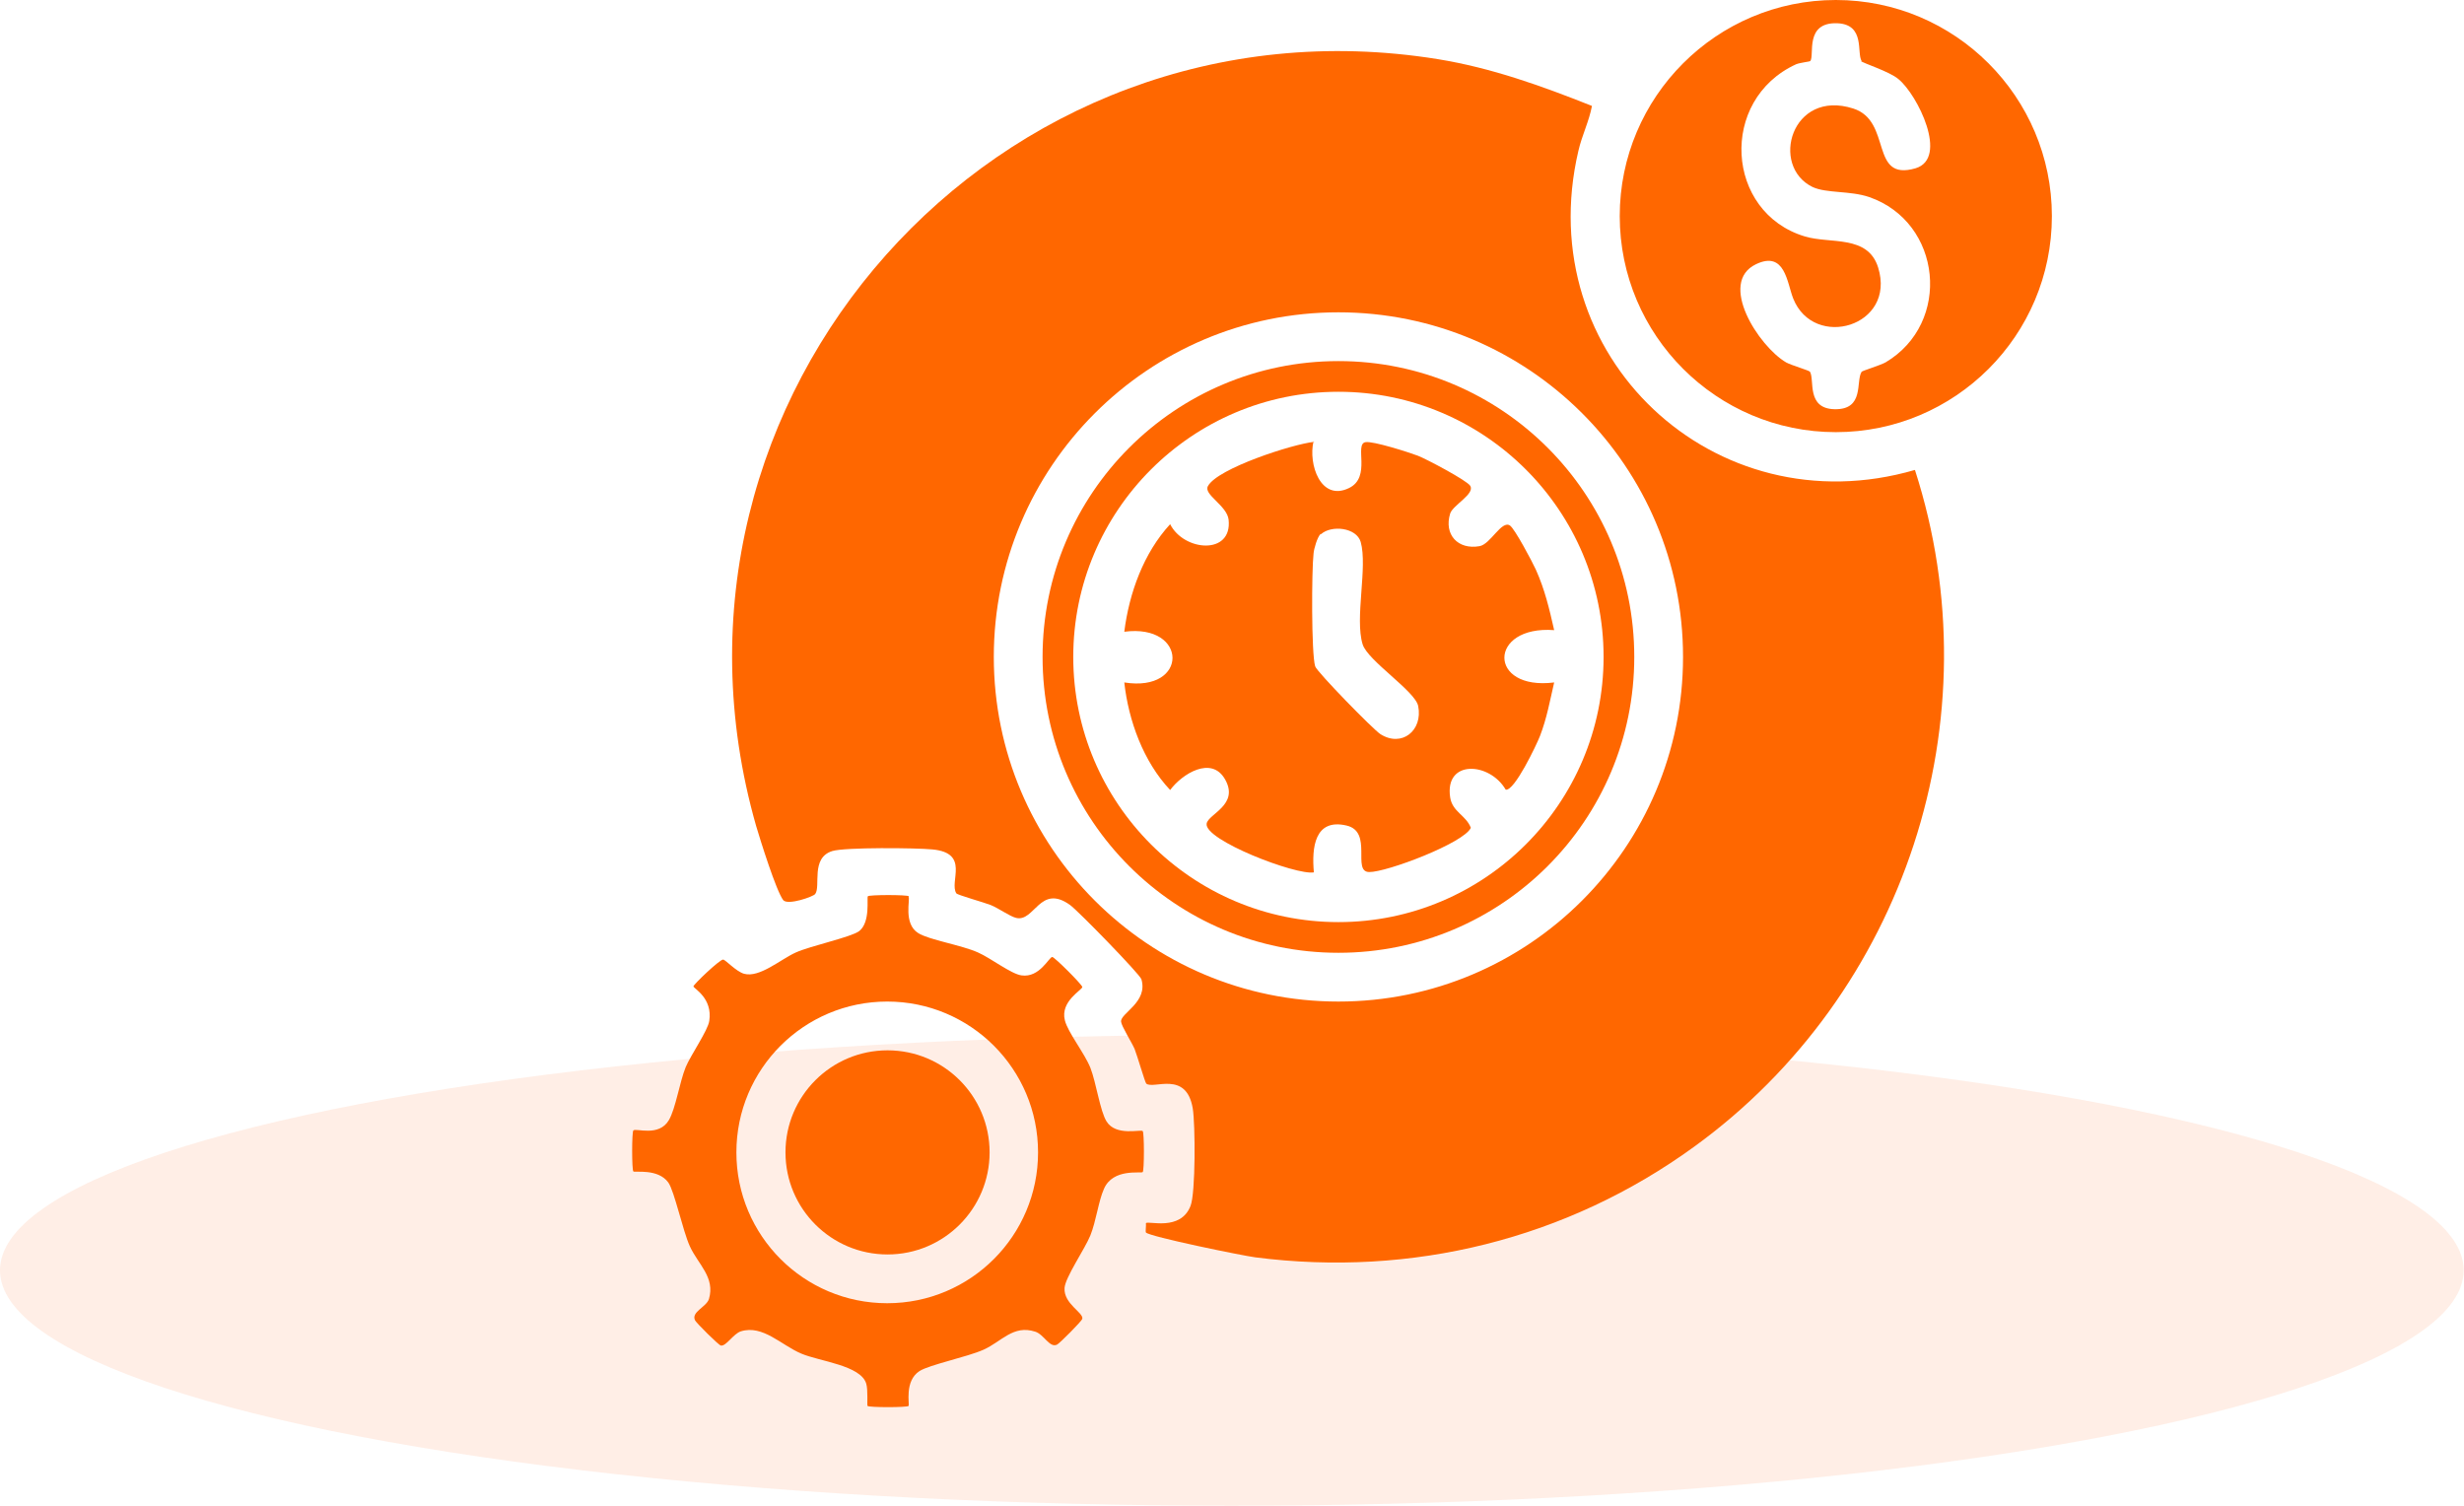 <?xml version="1.0" encoding="UTF-8"?><svg id="b" xmlns="http://www.w3.org/2000/svg" viewBox="0 0 76.29 46.62"><defs><style>.e{fill:#ffdfd2;isolation:isolate;opacity:.55;}.f{fill:#ff6700;}</style></defs><g id="c"><ellipse id="d" class="e" cx="38.14" cy="39.33" rx="38.14" ry="7.29"/><path class="f" d="M49.29,3.28c-.09.48-.31.91-.42,1.39-1.49,6.35,4.21,11.69,10.42,9.88,2.49,7.72-.31,16.22-6.83,20.95-3.95,2.87-8.75,4.05-13.59,3.43-.39-.05-3.28-.64-3.39-.77-.02-.03.01-.21,0-.29.08-.08,1.07.26,1.38-.53.16-.39.15-2.54.07-3.02-.2-1.19-1.22-.58-1.44-.77-.04-.04-.28-.87-.36-1.07-.09-.21-.41-.71-.42-.85-.02-.26.84-.6.63-1.31-.05-.16-1.97-2.13-2.21-2.3-.93-.67-1.1.54-1.67.4-.2-.05-.54-.3-.79-.4-.17-.07-1.03-.31-1.06-.36-.23-.36.43-1.25-.74-1.36-.51-.05-2.71-.07-3.1.05-.68.21-.35,1.09-.53,1.33-.05.08-.85.36-.99.19-.22-.29-.71-1.86-.84-2.3C19.62,12.28,30.89-.36,44.51,1.83c1.67.27,3.22.83,4.78,1.45ZM52.11,20.34c0-5.9-4.78-10.67-10.67-10.67s-10.67,4.78-10.67,10.67,4.78,10.67,10.67,10.67,10.67-4.78,10.67-10.67Z"/><path class="f" d="M50.6,20.34c0,5.06-4.1,9.16-9.16,9.16s-9.16-4.1-9.16-9.16,4.1-9.16,9.16-9.16,9.16,4.1,9.16,9.16ZM49.65,20.34c0-4.53-3.68-8.21-8.21-8.21s-8.21,3.68-8.21,8.21,3.68,8.21,8.21,8.21,8.21-3.68,8.21-8.21Z"/><path class="f" d="M40.67,13.66c-.17.71.22,1.88,1.1,1.45.7-.34.15-1.36.51-1.42.23-.04,1.33.31,1.62.42.26.1,1.51.76,1.62.93.16.25-.54.6-.62.86-.2.65.24,1.13.91,1.01.34-.06.68-.81.94-.64.15.1.69,1.12.8,1.36.28.62.42,1.22.57,1.88-2.05-.15-2.06,1.88,0,1.62-.13.56-.23,1.12-.44,1.66-.11.28-.79,1.71-1.06,1.66-.5-.86-1.9-.94-1.72.24.07.45.49.55.64.94-.21.47-2.61,1.38-3.15,1.37s.13-1.25-.7-1.44c-.99-.23-1.08.69-1.01,1.45-.54.1-3.41-1-3.32-1.51.05-.3,1.02-.58.57-1.37-.42-.74-1.33-.17-1.7.33-.83-.88-1.29-2.15-1.42-3.33,2,.32,1.98-1.83,0-1.57.15-1.2.6-2.44,1.42-3.33.42.84,1.93.97,1.81-.14-.05-.44-.79-.78-.64-1.04.3-.55,2.62-1.3,3.29-1.37ZM40.89,16.53c-.1.09-.21.46-.22.61-.06.51-.07,3.1.05,3.49.05.17,1.8,1.96,2.02,2.1.66.42,1.32-.11,1.17-.87-.09-.46-1.56-1.4-1.72-1.91-.25-.81.16-2.39-.06-3.17-.13-.45-.91-.53-1.23-.24Z"/><path class="f" d="M63.53,6.69c0,3.7-3,6.69-6.69,6.69s-6.69-3-6.69-6.69,3-6.69,6.69-6.69,6.69,3,6.69,6.69ZM57.64,1.89c-.16-.25.12-1.13-.75-1.17-1.03-.04-.7,1-.84,1.17-.02.02-.32.05-.44.1-2.4,1.1-2.19,4.59.27,5.33.79.24,1.95-.06,2.27.96.57,1.83-1.99,2.57-2.63.96-.19-.48-.25-1.49-1.15-1.06-1.19.57.08,2.54.93,3.04.16.09.72.25.74.29.15.25-.12,1.14.76,1.16.94.02.65-.87.84-1.16.02-.03.58-.2.74-.29,2.06-1.22,1.75-4.34-.51-5.12-.59-.2-1.32-.11-1.75-.31-1.33-.65-.65-3.04,1.26-2.43,1.22.39.49,2.27,1.93,1.85,1.03-.31.06-2.28-.53-2.76-.28-.24-1.12-.5-1.16-.56Z"/><path class="f" d="M28.13,27.77c.06.06-.17.83.3,1.12.33.21,1.34.37,1.85.6.39.17,1.03.67,1.35.71.56.08.85-.57.95-.57.07,0,.93.86.93.93,0,.09-.69.44-.54,1.03.09.37.61,1.02.79,1.47.18.46.3,1.34.5,1.66.29.47,1.06.24,1.12.3.05.04.05,1.23,0,1.27-.05.05-.92-.13-1.2.52-.17.38-.24.99-.42,1.44-.17.42-.78,1.3-.8,1.63-.03.49.59.76.55.95,0,.06-.71.77-.78.8-.23.12-.41-.32-.68-.4-.68-.22-1.04.31-1.6.56-.52.23-1.66.46-1.98.66-.48.31-.3,1.04-.34,1.08-.04.05-1.23.05-1.27,0-.02-.02.02-.49-.04-.69-.17-.57-1.45-.69-2.01-.93-.62-.26-1.19-.9-1.87-.69-.23.07-.46.47-.62.44-.06,0-.77-.71-.8-.78-.13-.26.35-.41.43-.66.2-.67-.34-1.08-.59-1.63-.22-.48-.48-1.72-.67-1.98-.32-.44-1.04-.3-1.08-.34-.05-.04-.05-1.23,0-1.27.08-.08.79.21,1.1-.32.21-.36.33-1.17.52-1.64.16-.38.69-1.14.73-1.43.11-.71-.48-1-.49-1.07,0-.06.82-.84.92-.83.08.01.4.37.65.44.48.13,1.13-.45,1.6-.66s1.7-.47,1.96-.66c.36-.28.23-1.04.27-1.08.04-.05,1.23-.05,1.27,0ZM32.14,35.68c0-2.58-2.09-4.67-4.67-4.67s-4.67,2.09-4.67,4.67,2.09,4.67,4.67,4.67,4.67-2.09,4.67-4.67Z"/><circle class="f" cx="27.48" cy="35.68" r="3.16"/></g></svg>